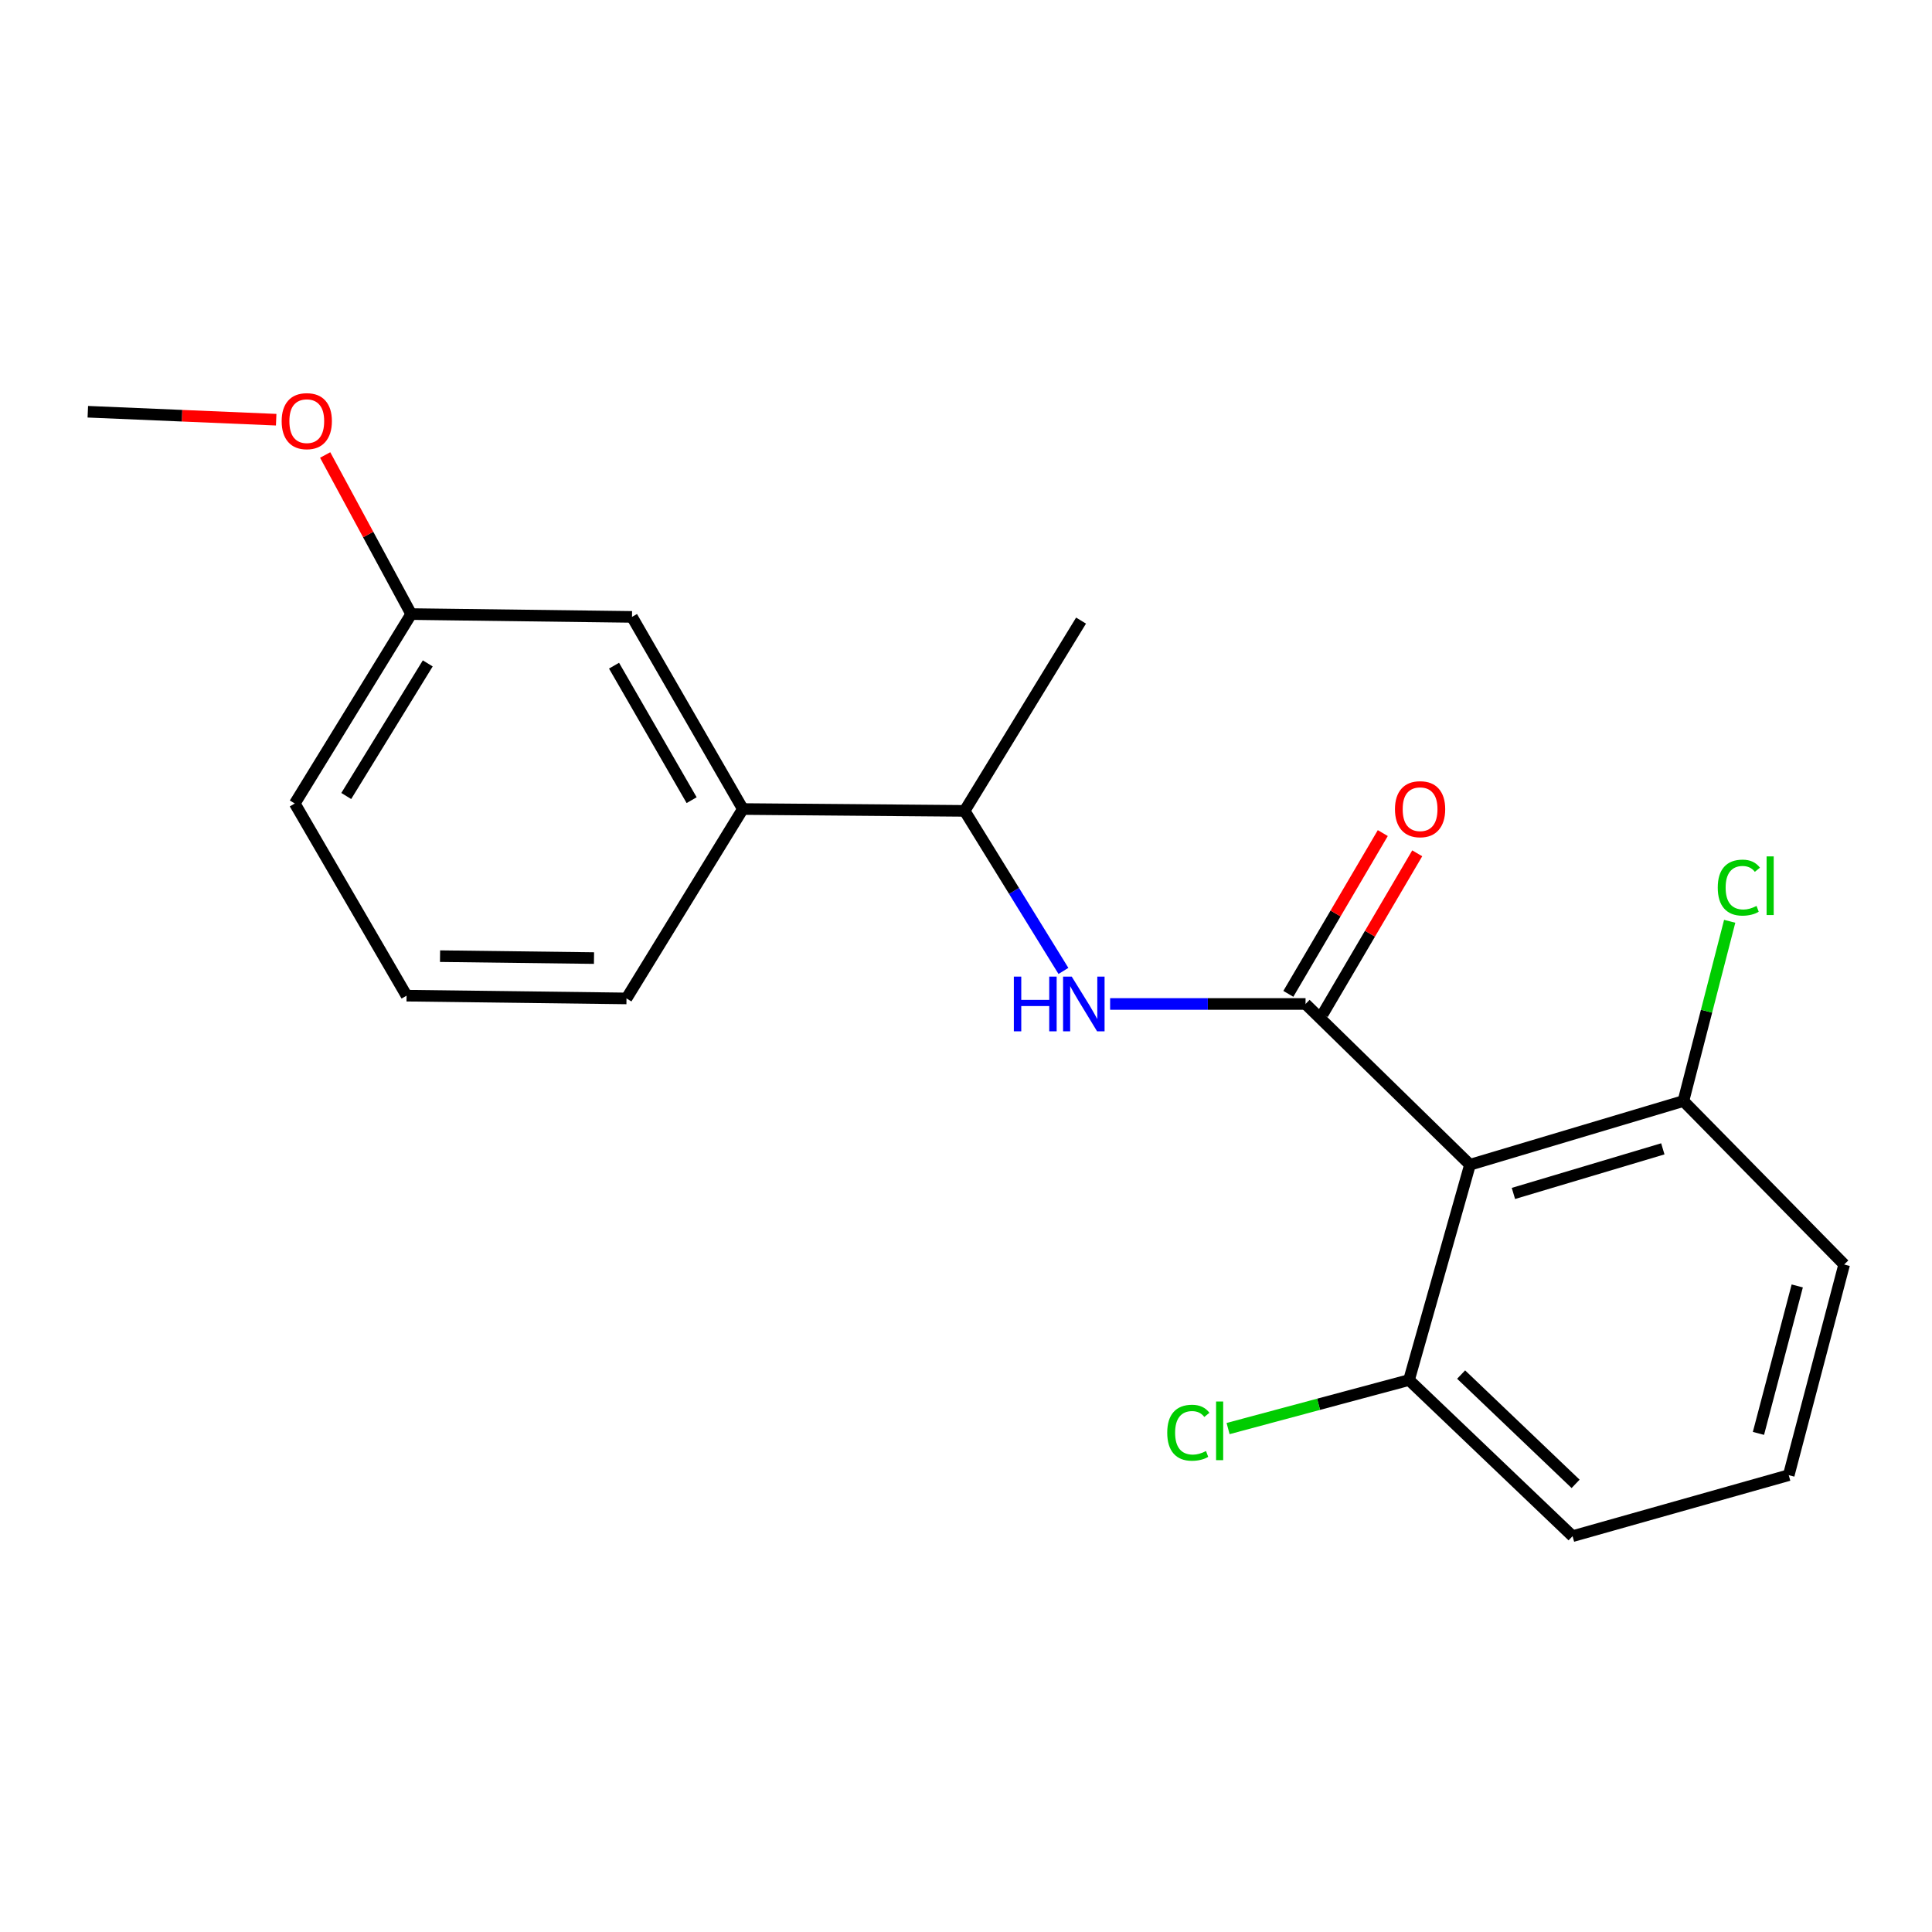 <?xml version='1.0' encoding='iso-8859-1'?>
<svg version='1.1' baseProfile='full'
              xmlns='http://www.w3.org/2000/svg'
                      xmlns:rdkit='http://www.rdkit.org/xml'
                      xmlns:xlink='http://www.w3.org/1999/xlink'
                  xml:space='preserve'
width='1000px' height='1000px' viewBox='0 0 1000 1000'>
<!-- END OF HEADER -->
<rect style='opacity:1.0;fill:#FFFFFF;stroke:none' width='1000' height='1000' x='0' y='0'> </rect>
<path class='bond-0' d='M 675.751,519.651 L 760.859,602.864' style='fill:none;fill-rule:evenodd;stroke:#000000;stroke-width:6px;stroke-linecap:butt;stroke-linejoin:miter;stroke-opacity:1' />
<path class='bond-1' d='M 675.751,519.651 L 625.172,519.651' style='fill:none;fill-rule:evenodd;stroke:#000000;stroke-width:6px;stroke-linecap:butt;stroke-linejoin:miter;stroke-opacity:1' />
<path class='bond-1' d='M 625.172,519.651 L 574.593,519.651' style='fill:none;fill-rule:evenodd;stroke:#0000FF;stroke-width:6px;stroke-linecap:butt;stroke-linejoin:miter;stroke-opacity:1' />
<path class='bond-4' d='M 684.661,524.886 L 709.107,483.281' style='fill:none;fill-rule:evenodd;stroke:#000000;stroke-width:6px;stroke-linecap:butt;stroke-linejoin:miter;stroke-opacity:1' />
<path class='bond-4' d='M 709.107,483.281 L 733.553,441.675' style='fill:none;fill-rule:evenodd;stroke:#FF0000;stroke-width:6px;stroke-linecap:butt;stroke-linejoin:miter;stroke-opacity:1' />
<path class='bond-4' d='M 666.841,514.416 L 691.287,472.81' style='fill:none;fill-rule:evenodd;stroke:#000000;stroke-width:6px;stroke-linecap:butt;stroke-linejoin:miter;stroke-opacity:1' />
<path class='bond-4' d='M 691.287,472.81 L 715.733,431.205' style='fill:none;fill-rule:evenodd;stroke:#FF0000;stroke-width:6px;stroke-linecap:butt;stroke-linejoin:miter;stroke-opacity:1' />
<path class='bond-5' d='M 760.859,602.864 L 871.332,569.887' style='fill:none;fill-rule:evenodd;stroke:#000000;stroke-width:6px;stroke-linecap:butt;stroke-linejoin:miter;stroke-opacity:1' />
<path class='bond-5' d='M 783.342,617.723 L 860.673,594.638' style='fill:none;fill-rule:evenodd;stroke:#000000;stroke-width:6px;stroke-linecap:butt;stroke-linejoin:miter;stroke-opacity:1' />
<path class='bond-6' d='M 760.859,602.864 L 729.305,714.302' style='fill:none;fill-rule:evenodd;stroke:#000000;stroke-width:6px;stroke-linecap:butt;stroke-linejoin:miter;stroke-opacity:1' />
<path class='bond-2' d='M 550.43,502.554 L 524.859,461.131' style='fill:none;fill-rule:evenodd;stroke:#0000FF;stroke-width:6px;stroke-linecap:butt;stroke-linejoin:miter;stroke-opacity:1' />
<path class='bond-2' d='M 524.859,461.131 L 499.288,419.707' style='fill:none;fill-rule:evenodd;stroke:#000000;stroke-width:6px;stroke-linecap:butt;stroke-linejoin:miter;stroke-opacity:1' />
<path class='bond-3' d='M 499.288,419.707 L 384.498,418.754' style='fill:none;fill-rule:evenodd;stroke:#000000;stroke-width:6px;stroke-linecap:butt;stroke-linejoin:miter;stroke-opacity:1' />
<path class='bond-17' d='M 499.288,419.707 L 559.548,321.222' style='fill:none;fill-rule:evenodd;stroke:#000000;stroke-width:6px;stroke-linecap:butt;stroke-linejoin:miter;stroke-opacity:1' />
<path class='bond-7' d='M 384.498,418.754 L 327.12,319.304' style='fill:none;fill-rule:evenodd;stroke:#000000;stroke-width:6px;stroke-linecap:butt;stroke-linejoin:miter;stroke-opacity:1' />
<path class='bond-7' d='M 357.989,414.166 L 317.824,344.551' style='fill:none;fill-rule:evenodd;stroke:#000000;stroke-width:6px;stroke-linecap:butt;stroke-linejoin:miter;stroke-opacity:1' />
<path class='bond-12' d='M 384.498,418.754 L 324.272,516.78' style='fill:none;fill-rule:evenodd;stroke:#000000;stroke-width:6px;stroke-linecap:butt;stroke-linejoin:miter;stroke-opacity:1' />
<path class='bond-10' d='M 871.332,569.887 L 883.308,523.376' style='fill:none;fill-rule:evenodd;stroke:#000000;stroke-width:6px;stroke-linecap:butt;stroke-linejoin:miter;stroke-opacity:1' />
<path class='bond-10' d='M 883.308,523.376 L 895.284,476.866' style='fill:none;fill-rule:evenodd;stroke:#00CC00;stroke-width:6px;stroke-linecap:butt;stroke-linejoin:miter;stroke-opacity:1' />
<path class='bond-15' d='M 871.332,569.887 L 954.545,654.501' style='fill:none;fill-rule:evenodd;stroke:#000000;stroke-width:6px;stroke-linecap:butt;stroke-linejoin:miter;stroke-opacity:1' />
<path class='bond-9' d='M 729.305,714.302 L 682.481,726.862' style='fill:none;fill-rule:evenodd;stroke:#000000;stroke-width:6px;stroke-linecap:butt;stroke-linejoin:miter;stroke-opacity:1' />
<path class='bond-9' d='M 682.481,726.862 L 635.656,739.422' style='fill:none;fill-rule:evenodd;stroke:#00CC00;stroke-width:6px;stroke-linecap:butt;stroke-linejoin:miter;stroke-opacity:1' />
<path class='bond-16' d='M 729.305,714.302 L 813.954,795.115' style='fill:none;fill-rule:evenodd;stroke:#000000;stroke-width:6px;stroke-linecap:butt;stroke-linejoin:miter;stroke-opacity:1' />
<path class='bond-16' d='M 756.275,711.474 L 815.529,768.044' style='fill:none;fill-rule:evenodd;stroke:#000000;stroke-width:6px;stroke-linecap:butt;stroke-linejoin:miter;stroke-opacity:1' />
<path class='bond-8' d='M 327.12,319.304 L 212.835,317.846' style='fill:none;fill-rule:evenodd;stroke:#000000;stroke-width:6px;stroke-linecap:butt;stroke-linejoin:miter;stroke-opacity:1' />
<path class='bond-11' d='M 212.835,317.846 L 190.57,276.675' style='fill:none;fill-rule:evenodd;stroke:#000000;stroke-width:6px;stroke-linecap:butt;stroke-linejoin:miter;stroke-opacity:1' />
<path class='bond-11' d='M 190.57,276.675 L 168.305,235.503' style='fill:none;fill-rule:evenodd;stroke:#FF0000;stroke-width:6px;stroke-linecap:butt;stroke-linejoin:miter;stroke-opacity:1' />
<path class='bond-21' d='M 212.835,317.846 L 152.575,415.895' style='fill:none;fill-rule:evenodd;stroke:#000000;stroke-width:6px;stroke-linecap:butt;stroke-linejoin:miter;stroke-opacity:1' />
<path class='bond-21' d='M 221.404,343.376 L 179.222,412.01' style='fill:none;fill-rule:evenodd;stroke:#000000;stroke-width:6px;stroke-linecap:butt;stroke-linejoin:miter;stroke-opacity:1' />
<path class='bond-19' d='M 142.951,217.234 L 94.203,215.174' style='fill:none;fill-rule:evenodd;stroke:#FF0000;stroke-width:6px;stroke-linecap:butt;stroke-linejoin:miter;stroke-opacity:1' />
<path class='bond-19' d='M 94.203,215.174 L 45.455,213.115' style='fill:none;fill-rule:evenodd;stroke:#000000;stroke-width:6px;stroke-linecap:butt;stroke-linejoin:miter;stroke-opacity:1' />
<path class='bond-14' d='M 324.272,516.78 L 210.435,515.356' style='fill:none;fill-rule:evenodd;stroke:#000000;stroke-width:6px;stroke-linecap:butt;stroke-linejoin:miter;stroke-opacity:1' />
<path class='bond-14' d='M 307.455,495.9 L 227.769,494.903' style='fill:none;fill-rule:evenodd;stroke:#000000;stroke-width:6px;stroke-linecap:butt;stroke-linejoin:miter;stroke-opacity:1' />
<path class='bond-13' d='M 925.851,763.539 L 813.954,795.115' style='fill:none;fill-rule:evenodd;stroke:#000000;stroke-width:6px;stroke-linecap:butt;stroke-linejoin:miter;stroke-opacity:1' />
<path class='bond-20' d='M 925.851,763.539 L 954.545,654.501' style='fill:none;fill-rule:evenodd;stroke:#000000;stroke-width:6px;stroke-linecap:butt;stroke-linejoin:miter;stroke-opacity:1' />
<path class='bond-20' d='M 910.167,741.923 L 930.253,665.597' style='fill:none;fill-rule:evenodd;stroke:#000000;stroke-width:6px;stroke-linecap:butt;stroke-linejoin:miter;stroke-opacity:1' />
<path class='bond-18' d='M 210.435,515.356 L 152.575,415.895' style='fill:none;fill-rule:evenodd;stroke:#000000;stroke-width:6px;stroke-linecap:butt;stroke-linejoin:miter;stroke-opacity:1' />
<path  class='atom-2' d='M 524.763 505.491
L 528.603 505.491
L 528.603 517.531
L 543.083 517.531
L 543.083 505.491
L 546.923 505.491
L 546.923 533.811
L 543.083 533.811
L 543.083 520.731
L 528.603 520.731
L 528.603 533.811
L 524.763 533.811
L 524.763 505.491
' fill='#0000FF'/>
<path  class='atom-2' d='M 554.723 505.491
L 564.003 520.491
Q 564.923 521.971, 566.403 524.651
Q 567.883 527.331, 567.963 527.491
L 567.963 505.491
L 571.723 505.491
L 571.723 533.811
L 567.843 533.811
L 557.883 517.411
Q 556.723 515.491, 555.483 513.291
Q 554.283 511.091, 553.923 510.411
L 553.923 533.811
L 550.243 533.811
L 550.243 505.491
L 554.723 505.491
' fill='#0000FF'/>
<path  class='atom-5' d='M 722.035 418.834
Q 722.035 412.034, 725.395 408.234
Q 728.755 404.434, 735.035 404.434
Q 741.315 404.434, 744.675 408.234
Q 748.035 412.034, 748.035 418.834
Q 748.035 425.714, 744.635 429.634
Q 741.235 433.514, 735.035 433.514
Q 728.795 433.514, 725.395 429.634
Q 722.035 425.754, 722.035 418.834
M 735.035 430.314
Q 739.355 430.314, 741.675 427.434
Q 744.035 424.514, 744.035 418.834
Q 744.035 413.274, 741.675 410.474
Q 739.355 407.634, 735.035 407.634
Q 730.715 407.634, 728.355 410.434
Q 726.035 413.234, 726.035 418.834
Q 726.035 424.554, 728.355 427.434
Q 730.715 430.314, 735.035 430.314
' fill='#FF0000'/>
<path  class='atom-10' d='M 604.159 741.577
Q 604.159 734.537, 607.439 730.857
Q 610.759 727.137, 617.039 727.137
Q 622.879 727.137, 625.999 731.257
L 623.359 733.417
Q 621.079 730.417, 617.039 730.417
Q 612.759 730.417, 610.479 733.297
Q 608.239 736.137, 608.239 741.577
Q 608.239 747.177, 610.559 750.057
Q 612.919 752.937, 617.479 752.937
Q 620.599 752.937, 624.239 751.057
L 625.359 754.057
Q 623.879 755.017, 621.639 755.577
Q 619.399 756.137, 616.919 756.137
Q 610.759 756.137, 607.439 752.377
Q 604.159 748.617, 604.159 741.577
' fill='#00CC00'/>
<path  class='atom-10' d='M 629.439 725.417
L 633.119 725.417
L 633.119 755.777
L 629.439 755.777
L 629.439 725.417
' fill='#00CC00'/>
<path  class='atom-11' d='M 889.107 459.429
Q 889.107 452.389, 892.387 448.709
Q 895.707 444.989, 901.987 444.989
Q 907.827 444.989, 910.947 449.109
L 908.307 451.269
Q 906.027 448.269, 901.987 448.269
Q 897.707 448.269, 895.427 451.149
Q 893.187 453.989, 893.187 459.429
Q 893.187 465.029, 895.507 467.909
Q 897.867 470.789, 902.427 470.789
Q 905.547 470.789, 909.187 468.909
L 910.307 471.909
Q 908.827 472.869, 906.587 473.429
Q 904.347 473.989, 901.867 473.989
Q 895.707 473.989, 892.387 470.229
Q 889.107 466.469, 889.107 459.429
' fill='#00CC00'/>
<path  class='atom-11' d='M 914.387 443.269
L 918.067 443.269
L 918.067 473.629
L 914.387 473.629
L 914.387 443.269
' fill='#00CC00'/>
<path  class='atom-12' d='M 145.787 217.983
Q 145.787 211.183, 149.147 207.383
Q 152.507 203.583, 158.787 203.583
Q 165.067 203.583, 168.427 207.383
Q 171.787 211.183, 171.787 217.983
Q 171.787 224.863, 168.387 228.783
Q 164.987 232.663, 158.787 232.663
Q 152.547 232.663, 149.147 228.783
Q 145.787 224.903, 145.787 217.983
M 158.787 229.463
Q 163.107 229.463, 165.427 226.583
Q 167.787 223.663, 167.787 217.983
Q 167.787 212.423, 165.427 209.623
Q 163.107 206.783, 158.787 206.783
Q 154.467 206.783, 152.107 209.583
Q 149.787 212.383, 149.787 217.983
Q 149.787 223.703, 152.107 226.583
Q 154.467 229.463, 158.787 229.463
' fill='#FF0000'/>
</svg>
